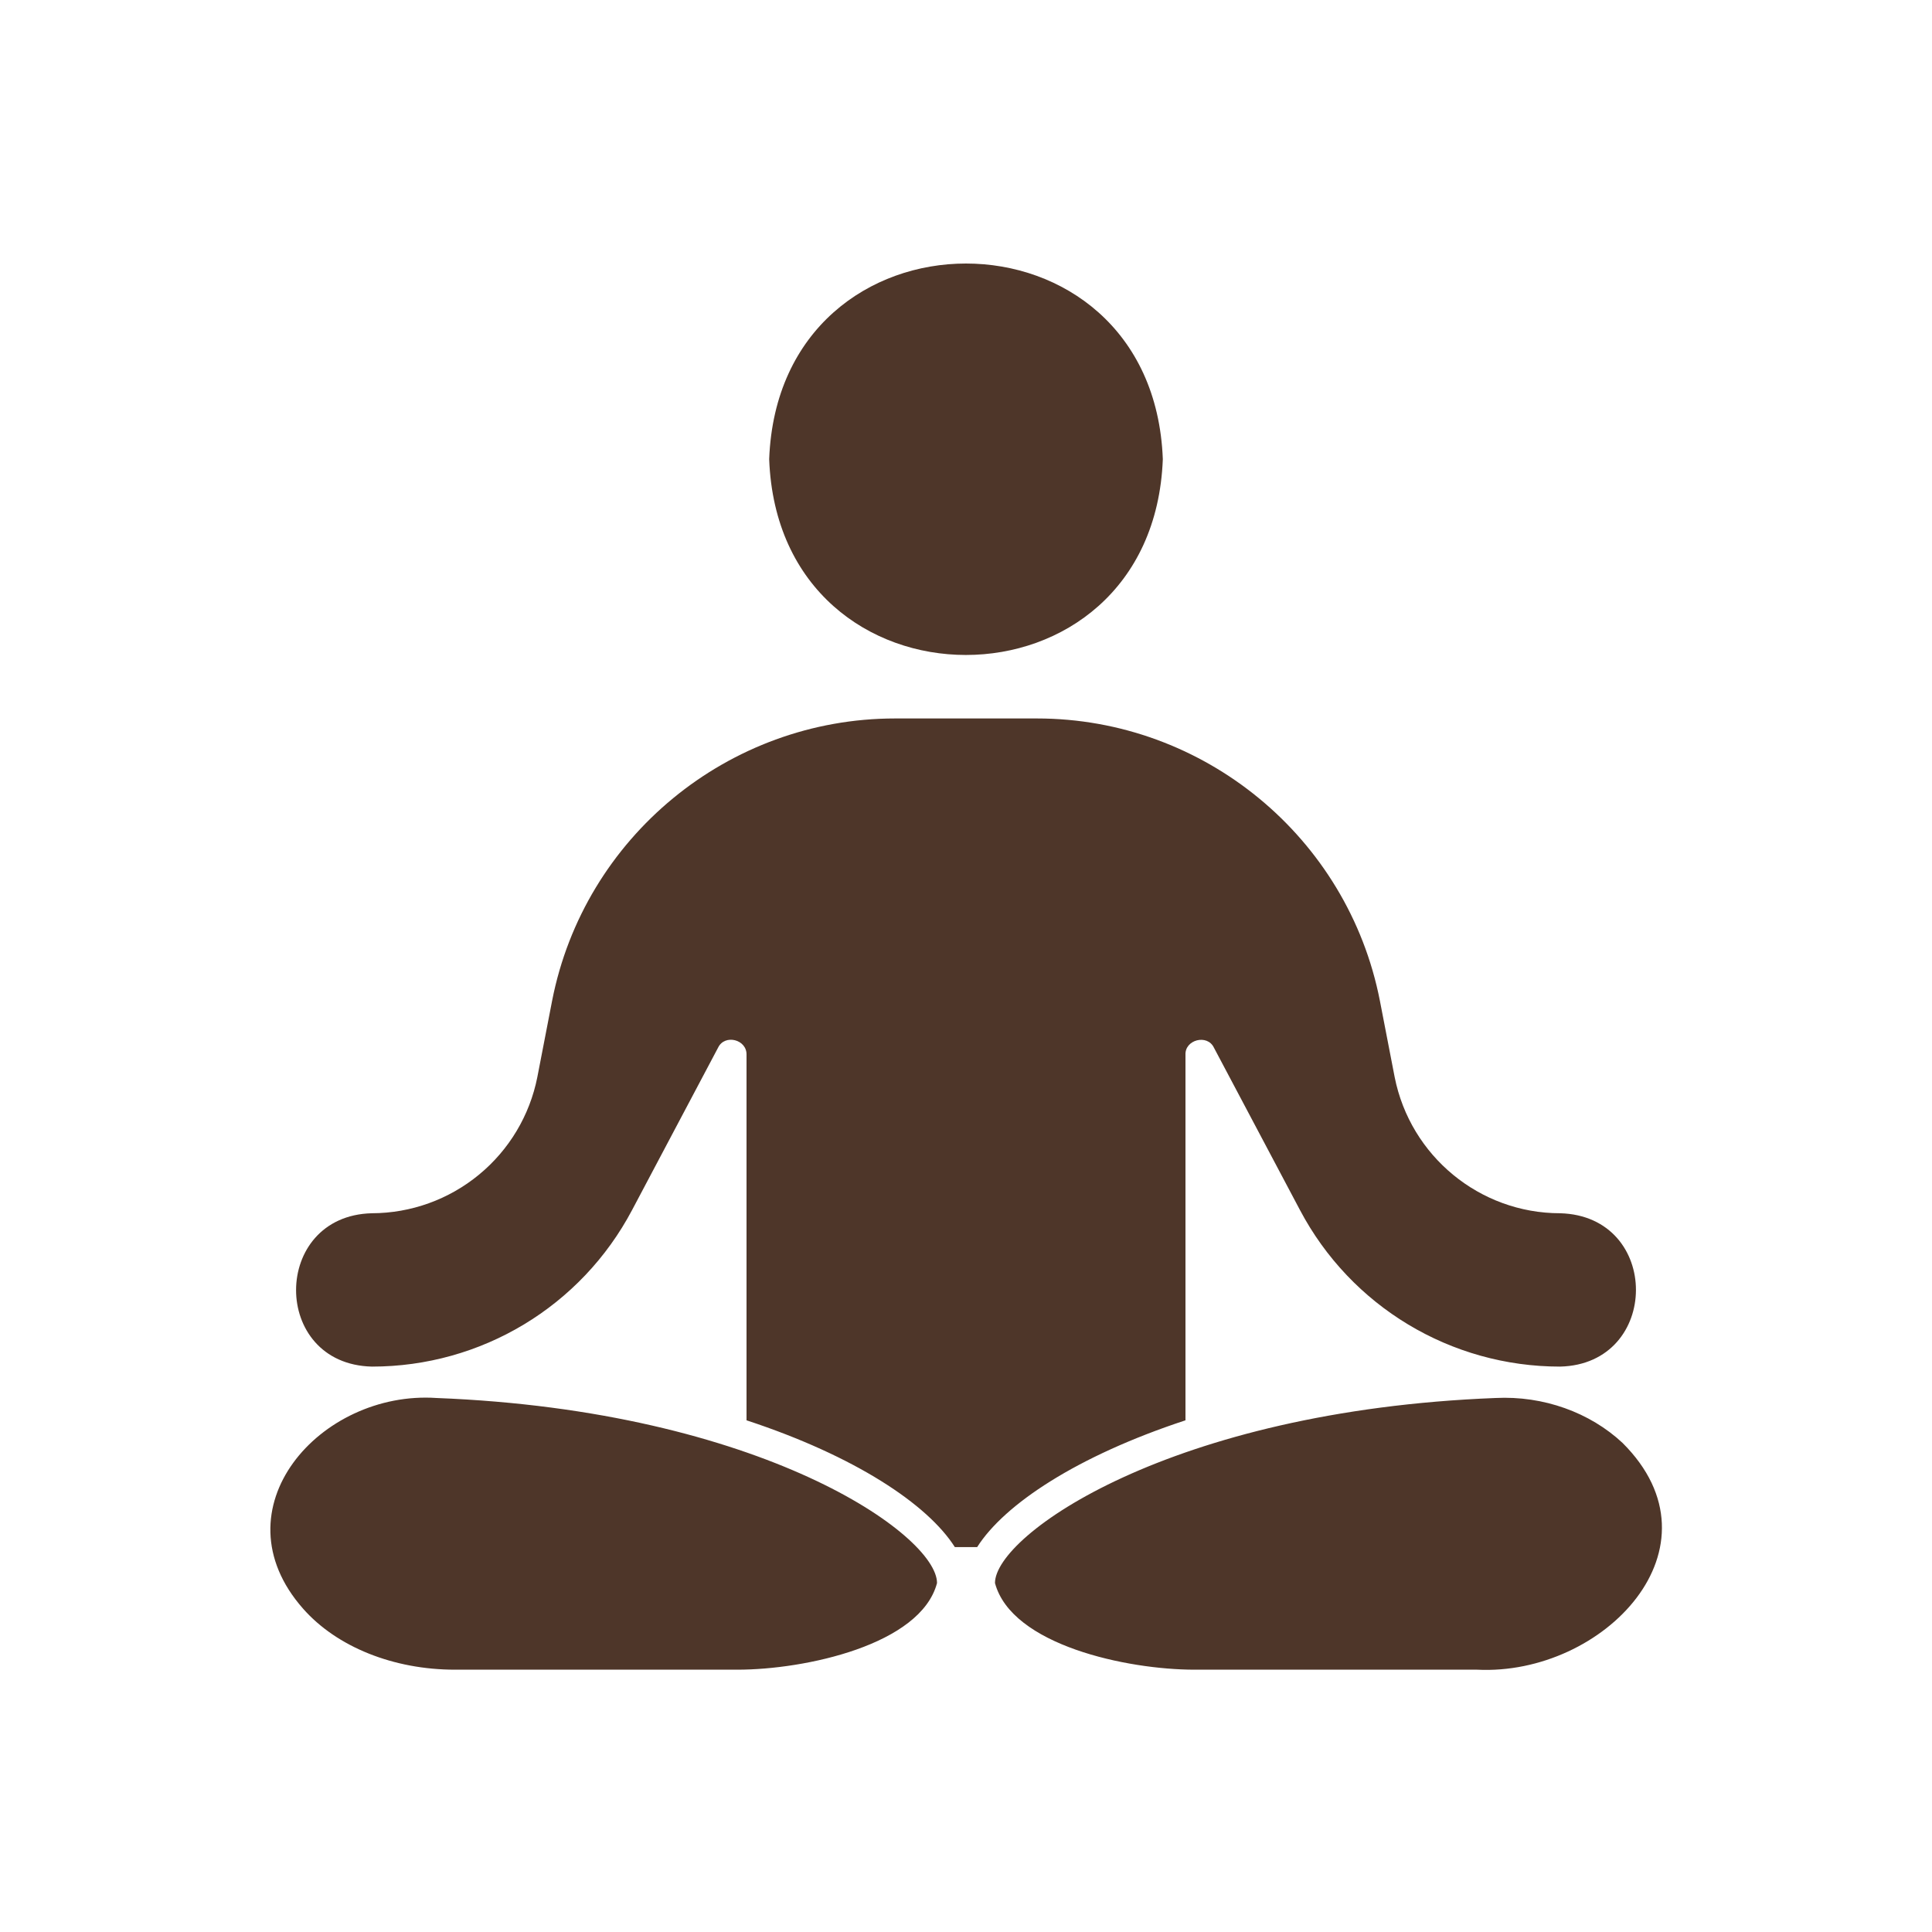 <svg xmlns="http://www.w3.org/2000/svg" width="40" height="40" viewBox="0 0 40 40" fill="none"><path d="M15.925 9.506C16.131 4.106 23.869 4.106 24.075 9.506C23.869 14.912 16.125 14.912 15.925 9.506ZM9.038 28.944C6.631 28.781 4.45 31.237 6.275 33.306C6.975 34.1 8.15 34.569 9.419 34.569H15.269C16.663 34.569 19.063 34.056 19.4 32.775C19.4 31.781 15.769 29.206 9.038 28.944ZM33.594 29.875C32.919 29.244 31.956 28.894 30.963 28.944C24.231 29.206 20.6 31.781 20.6 32.775C20.944 34.062 23.338 34.569 24.731 34.569H30.581C33.2 34.7 35.763 32.037 33.594 29.875ZM24.544 29.406V21.837C24.531 21.525 24.994 21.406 25.131 21.687L26.913 25.05C27.969 27.05 30.038 28.294 32.3 28.294C34.388 28.244 34.4 25.175 32.3 25.119C30.638 25.119 29.2 23.937 28.875 22.3L28.569 20.719C27.906 17.331 24.919 14.875 21.469 14.875H18.531C15.081 14.875 12.094 17.331 11.431 20.719L11.125 22.3C10.968 23.093 10.541 23.807 9.916 24.321C9.292 24.835 8.509 25.117 7.7 25.119C5.613 25.169 5.6 28.244 7.7 28.294C9.963 28.294 12.031 27.05 13.088 25.05L14.869 21.687C15.006 21.406 15.463 21.519 15.456 21.837V29.406C17.7 30.144 19.206 31.144 19.769 32.031H20.231C20.794 31.144 22.3 30.144 24.544 29.406Z" fill="#4E3629"></path></svg>
